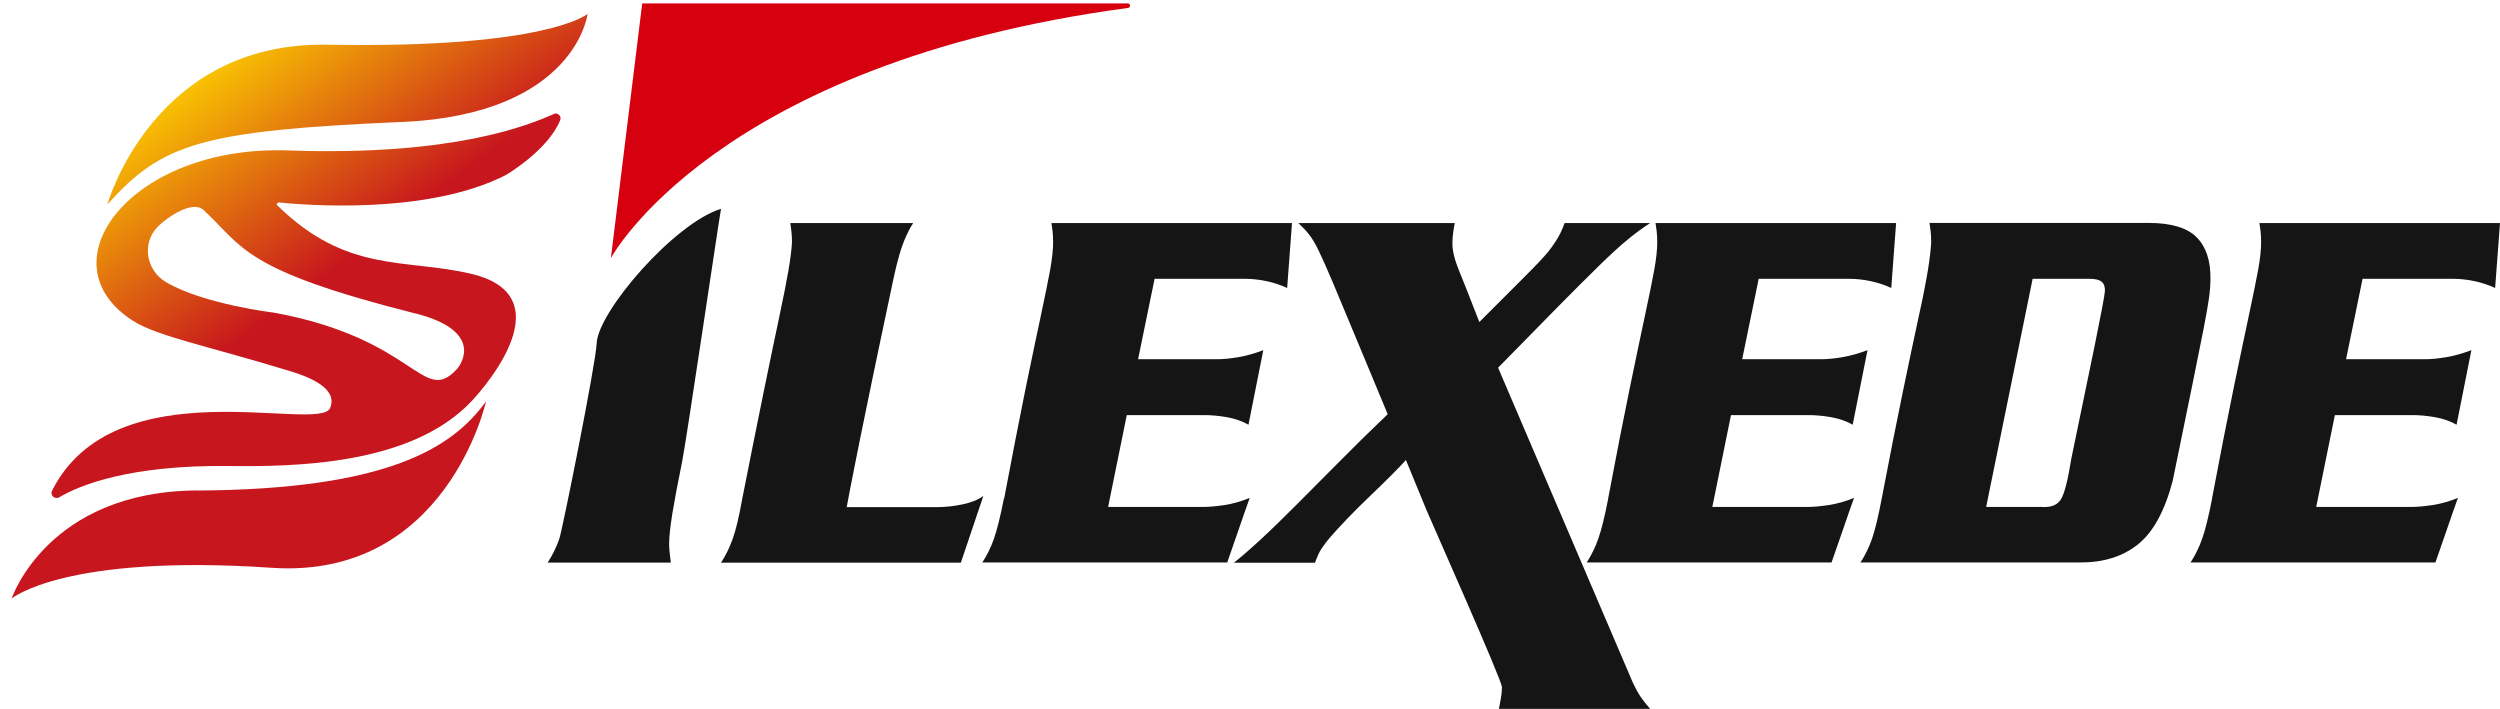 <?xml version="1.0" encoding="UTF-8"?>
<svg id="_图层_1" data-name=" 图层 1" xmlns="http://www.w3.org/2000/svg" xmlns:xlink="http://www.w3.org/1999/xlink" viewBox="0 0 221.03 62.67">
  <defs>
    <style>
      .cls-1 {
        fill: #151515;
      }

      .cls-1, .cls-2, .cls-3 {
        stroke-width: 0px;
      }

      .cls-2 {
        fill: url(#_未命名的渐变_223);
      }

      .cls-3 {
        fill: #d7000f;
      }
    </style>
    <linearGradient id="_未命名的渐变_223" data-name="未命名的渐变 223" x1="9.48" y1="4.3" x2="41.98" y2="47.81" gradientUnits="userSpaceOnUse">
      <stop offset=".1" stop-color="#fccf00"/>
      <stop offset=".51" stop-color="#c7161d"/>
    </linearGradient>
  </defs>
  <path class="cls-1" d="M52.75,30.37c.12-2.84,6.88-10.65,11-11.91-.17.82-3.06,20.48-3.44,22.35-.38,1.87-.67,3.39-.86,4.56-.19,1.17-.29,2.09-.29,2.74,0,.21.02.48.05.8.03.32.07.6.1.83h-10.89c.41-.63.76-1.33,1.03-2.1.27-.77,3.23-15.5,3.3-17.26Z"/>
  <path class="cls-1" d="M63.75,49.74c.41-.63.76-1.33,1.03-2.1.28-.77.56-1.95.84-3.52.73-3.69,1.36-6.85,1.9-9.48.54-2.63.99-4.81,1.36-6.54.37-1.73.64-3.12.83-4.19.18-1.06.28-1.89.31-2.49,0-.38-.02-.71-.05-.98-.03-.27-.07-.51-.1-.72h10.87c-.25.37-.52.89-.8,1.56-.28.67-.58,1.71-.89,3.1-.35,1.64-.74,3.47-1.16,5.49-.43,2.02-.84,4.04-1.26,6.06s-.78,3.83-1.1,5.43c-.32,1.6-.54,2.76-.67,3.48h7.89c.76,0,1.54-.08,2.32-.24.78-.16,1.4-.41,1.87-.75l-1.99,5.9h-21.2Z"/>
  <path class="cls-1" d="M88.78,44.07c.74-3.92,1.38-7.18,1.91-9.8.54-2.62.99-4.76,1.35-6.44.36-1.68.63-3.01.81-3.99.17-.99.26-1.79.26-2.42,0-.38-.02-.71-.05-.98-.03-.27-.07-.51-.1-.72h21.27l-.43,5.74c-.61-.28-1.23-.48-1.85-.61-.62-.13-1.26-.2-1.91-.2h-7.96l-1.46,7.11h7c.53,0,1.14-.06,1.85-.18.71-.12,1.45-.33,2.22-.62l-1.31,6.59c-.56-.32-1.2-.54-1.92-.67-.71-.12-1.37-.18-1.97-.18h-6.87l-1.65,8.12h8.41c.53,0,1.15-.06,1.89-.17.73-.11,1.47-.32,2.22-.63-.29.81-.63,1.77-1.01,2.89-.39,1.12-.71,2.06-.98,2.82h-21.65c.41-.63.76-1.33,1.03-2.11.27-.78.57-1.97.88-3.56Z"/>
  <path class="cls-1" d="M114.8,19.72h13.82c-.05.24-.1.52-.14.84-.04.31-.07.62-.07.91-.01.64.17,1.42.54,2.34.38.92.99,2.47,1.84,4.66,1.68-1.68,2.99-3,3.95-3.95.96-.95,1.67-1.7,2.13-2.25.2-.24.44-.58.72-1.01.28-.43.53-.94.74-1.54h7.57c-.61.38-1.27.86-1.98,1.45-.71.58-1.55,1.35-2.53,2.31-.98.96-2.2,2.17-3.65,3.64-1.45,1.47-3.22,3.27-5.29,5.39l11.92,27.86c.23.49.46.91.7,1.26.24.35.52.7.84,1.06h-13.39c.07-.37.14-.71.19-1.03.05-.32.08-.63.08-.92-.03-.66-6.2-14.52-6.69-15.69-.49-1.18-1.09-2.64-1.8-4.38-.59.66-1.63,1.71-3.13,3.14-1.5,1.44-2.72,2.71-3.67,3.81-.46.57-.77,1.01-.91,1.32-.14.31-.25.59-.33.81h-7.17c.7-.55,1.51-1.26,2.44-2.12.93-.86,1.96-1.87,3.1-3.01,1.14-1.14,2.37-2.38,3.71-3.73,1.33-1.35,2.78-2.77,4.35-4.27-1.15-2.77-2.12-5.09-2.9-6.97-.78-1.87-1.42-3.41-1.92-4.6-.5-1.19-.92-2.13-1.25-2.82-.33-.69-.64-1.21-.93-1.56-.21-.26-.38-.45-.52-.57-.13-.12-.25-.24-.37-.37Z"/>
  <path class="cls-1" d="M142.18,44.07c.74-3.92,1.38-7.18,1.92-9.8.54-2.62.99-4.76,1.35-6.44.36-1.68.63-3.01.81-3.99.18-.99.26-1.79.26-2.42,0-.38-.02-.71-.05-.98-.03-.27-.07-.51-.1-.72h21.27l-.43,5.74c-.61-.28-1.23-.48-1.85-.61-.62-.13-1.25-.2-1.91-.2h-7.96l-1.46,7.11h7c.53,0,1.14-.06,1.85-.18.71-.12,1.45-.33,2.23-.62l-1.31,6.59c-.56-.32-1.2-.54-1.92-.67-.71-.12-1.37-.18-1.97-.18h-6.87l-1.65,8.12h8.41c.53,0,1.16-.06,1.89-.17.73-.11,1.47-.32,2.23-.63-.29.81-.63,1.77-1.01,2.89-.39,1.12-.71,2.06-.98,2.82h-21.65c.41-.63.76-1.33,1.03-2.11.28-.78.57-1.97.88-3.56Z"/>
  <path class="cls-1" d="M166.36,44.11c.71-3.72,1.34-6.89,1.88-9.5.54-2.62,1-4.78,1.37-6.49.38-1.71.65-3.1.83-4.17.17-1.06.27-1.91.3-2.54,0-.38-.02-.71-.05-.98-.03-.27-.07-.51-.1-.72h19.38c1.98,0,3.39.42,4.23,1.26.84.84,1.25,2.07,1.23,3.67,0,.5-.04,1.08-.13,1.72-.09.64-.25,1.55-.48,2.73-.23,1.18-.57,2.84-1,4.98-.44,2.14-1.01,4.96-1.73,8.45-.7,2.66-1.72,4.53-3.07,5.61s-3.06,1.61-5.15,1.6h-19.38c.41-.63.75-1.33,1.02-2.1.27-.77.55-1.95.85-3.52ZM179.71,24.65l-4.11,20.17h4.88c.84.06,1.41-.16,1.73-.67.31-.5.62-1.71.92-3.6.8-3.84,1.49-7.18,2.07-10.02.58-2.84.88-4.44.9-4.81.01-.37-.08-.64-.29-.81-.21-.18-.57-.26-1.1-.26h-4.99Z"/>
  <path class="cls-1" d="M195.57,44.07c.74-3.92,1.38-7.18,1.92-9.8.54-2.62.99-4.76,1.35-6.44s.63-3.01.81-3.99.26-1.79.26-2.42c0-.38-.02-.71-.05-.98-.03-.27-.07-.51-.1-.72h21.27l-.43,5.74c-.61-.28-1.23-.48-1.85-.61-.62-.13-1.25-.2-1.91-.2h-7.96l-1.46,7.11h7c.53,0,1.14-.06,1.85-.18.71-.12,1.45-.33,2.23-.62l-1.31,6.59c-.56-.32-1.2-.54-1.92-.67-.71-.12-1.37-.18-1.97-.18h-6.87l-1.65,8.12h8.41c.53,0,1.16-.06,1.89-.17.73-.11,1.47-.32,2.23-.63-.29.81-.63,1.77-1.01,2.89-.39,1.12-.71,2.06-.98,2.82h-21.65c.41-.63.76-1.33,1.03-2.11.28-.78.57-1.97.88-3.56Z"/>
  <path class="cls-3" d="M56.78.3h42.93c.25,0,.27.36.03.4-36.53,4.9-45.73,22.12-45.73,22.12L56.78.3Z"/>
  <path class="cls-2" d="M35.52,10.79c15.37-.68,16.43-9.56,16.43-9.56,0,0-3.53,3.08-23,2.72-15.45-.28-19.46,14.14-19.46,14.14,4.84-5.45,8.43-6.53,26.04-7.31ZM17.46,43.36c-13.28.07-16.43,9.56-16.43,9.56,0,0,4.68-3.96,23-2.72,15.46,1.04,18.94-14.71,18.94-14.71-2.97,4.11-8.68,7.78-25.52,7.88ZM48.97,10.08c-2.2.96-8.79,3.74-23.53,3.22-13.81-.48-21.74,9.93-13.67,15.07,2.15,1.37,6.62,2.22,13.97,4.47,2.47.76,4.04,1.81,3.45,3.23-.94,2.26-19.04-3.73-24.59,7.32-.2.39.25.8.63.58,1.87-1.1,6.25-2.86,14.93-2.77,5.64.06,16.17,0,21.55-5.75,0,0,8.81-9.15-.05-11.24-5.9-1.39-10.96,0-17.15-6.06-.1-.09.02-.26.16-.25,2.01.21,13.08,1.16,20.06-2.43,0,0,0,0,0,0,0,0,3.7-2.15,4.8-4.85.14-.35-.22-.7-.57-.55ZM36.7,27.7c5.91,1.5,4.25,4.33,3.67,4.96-3.01,3.22-3.57-2.72-16.16-5.02,0,0,0,0,0,0-.03,0-6.24-.75-9.54-2.7-1.77-1.05-2.16-3.45-.71-4.91.73-.74,3.03-2.4,4.05-1.45,3.55,3.3,3.43,5.27,18.69,9.13Z"/>
</svg>